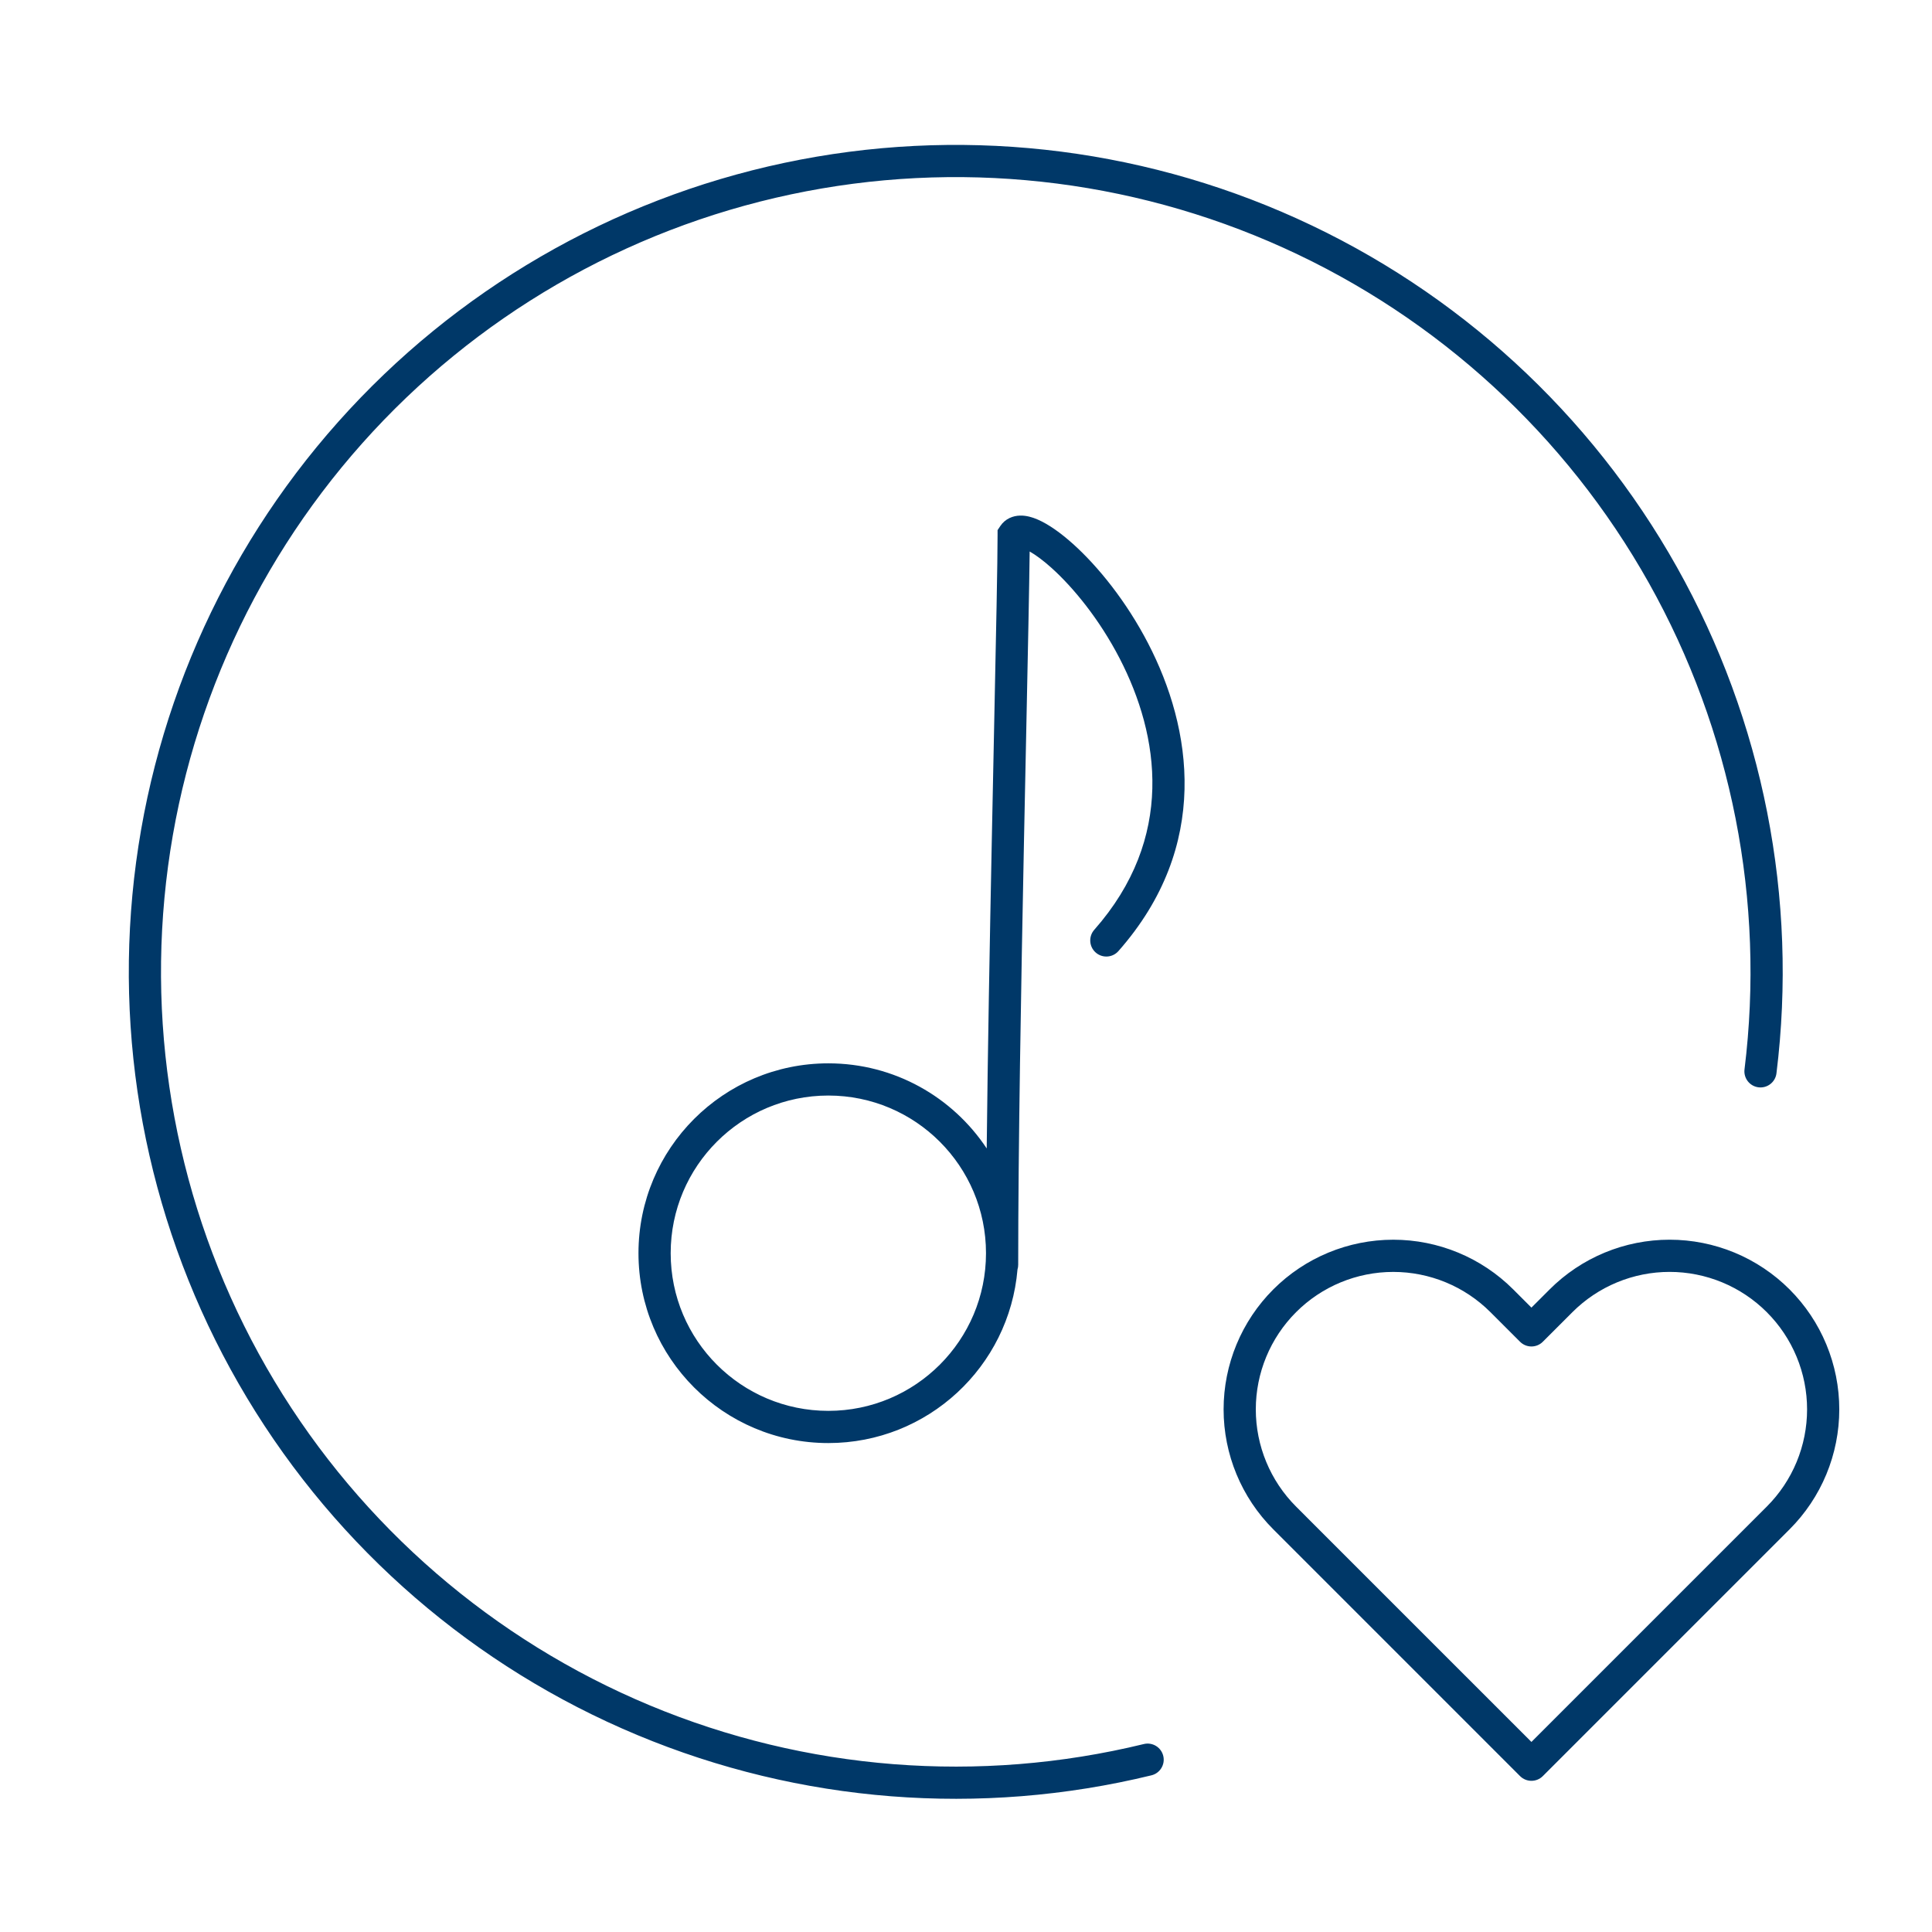 <svg width="120" height="120" viewBox="0 0 120 120" fill="none" xmlns="http://www.w3.org/2000/svg">
<path fill-rule="evenodd" clip-rule="evenodd" d="M49.119 12.075C59.415 9.89 70.14 11.054 79.728 15.396C89.316 19.738 97.265 27.031 102.415 36.21C107.565 45.39 109.646 55.975 108.355 66.42C108.287 66.968 108.676 67.468 109.224 67.535C109.772 67.603 110.272 67.214 110.339 66.666C111.683 55.797 109.518 44.783 104.159 35.232C98.8 25.681 90.529 18.092 80.553 13.574C70.577 9.056 59.417 7.846 48.704 10.118C37.991 12.391 28.285 18.029 21.002 26.208C13.719 34.388 9.242 44.681 8.223 55.585C7.204 66.489 9.697 77.433 15.338 86.82C20.979 96.208 29.473 103.546 39.579 107.764C49.686 111.983 60.876 112.86 71.517 110.269C72.054 110.138 72.383 109.597 72.252 109.061C72.121 108.524 71.58 108.195 71.044 108.326C60.817 110.816 50.063 109.973 40.35 105.919C30.637 101.864 22.474 94.812 17.052 85.79C11.631 76.769 9.235 66.25 10.214 55.771C11.194 45.291 15.497 35.399 22.496 27.538C29.495 19.677 38.823 14.259 49.119 12.075ZM103.702 77C102.318 77 100.948 77.273 99.669 77.802C98.391 78.332 97.229 79.109 96.251 80.087L96.251 80.088L95.12 81.218L93.989 80.087C92.013 78.111 89.333 77.001 86.538 77.001C83.743 77.001 81.063 78.111 79.087 80.087C77.11 82.064 76 84.744 76 87.539C76 90.334 77.11 93.014 79.087 94.99L80.924 96.828L94.413 110.317C94.803 110.707 95.437 110.707 95.827 110.317L109.316 96.828L111.153 94.99L111.153 94.99C112.132 94.012 112.909 92.85 113.438 91.572C113.968 90.293 114.241 88.923 114.241 87.539C114.241 86.155 113.968 84.784 113.438 83.506C112.909 82.227 112.132 81.066 111.153 80.087C110.175 79.109 109.013 78.332 107.735 77.802C106.456 77.273 105.086 77 103.702 77ZM109.739 81.501L110.446 80.795L109.739 81.502C110.532 82.294 111.162 83.236 111.591 84.272C112.02 85.307 112.241 86.418 112.241 87.539C112.241 88.66 112.02 89.77 111.591 90.806C111.162 91.842 110.532 92.783 109.739 93.576L109.739 93.576L107.901 95.414L95.12 108.195L82.338 95.414L80.501 93.576C78.9 91.975 78 89.803 78 87.539C78 85.275 78.9 83.103 80.501 81.502C82.102 79.9 84.273 79.001 86.538 79.001C88.802 79.001 90.974 79.9 92.575 81.502L94.413 83.339C94.803 83.73 95.437 83.73 95.827 83.339L97.665 81.502L97.665 81.501C98.458 80.709 99.399 80.079 100.435 79.65C101.471 79.221 102.581 79 103.702 79C104.823 79 105.934 79.221 106.969 79.65C108.005 80.079 108.946 80.709 109.739 81.501ZM51.45 68.046C46.041 68.046 41.657 72.431 41.657 77.839C41.657 83.247 46.041 87.631 51.45 87.631C56.858 87.631 61.242 83.247 61.242 77.839C61.242 72.431 56.858 68.046 51.45 68.046ZM39.657 77.839C39.657 71.326 44.937 66.046 51.45 66.046C55.557 66.046 59.175 68.147 61.286 71.332C61.35 65.312 61.476 58.458 61.602 52.205C61.652 49.71 61.702 47.313 61.748 45.102C61.868 39.363 61.961 34.883 61.961 33.23V32.928L62.129 32.676C62.44 32.21 62.924 32.035 63.355 32.024C63.749 32.013 64.134 32.131 64.463 32.274C65.133 32.566 65.891 33.105 66.654 33.791C68.196 35.178 69.956 37.343 71.314 39.965C74.034 45.219 75.233 52.539 69.467 59.074C69.102 59.488 68.47 59.528 68.055 59.162C67.641 58.797 67.602 58.165 67.967 57.751C72.994 52.054 72.033 45.704 69.538 40.885C68.288 38.471 66.675 36.5 65.317 35.278C64.783 34.798 64.318 34.461 63.954 34.254C63.93 36.393 63.847 40.353 63.747 45.183C63.701 47.386 63.651 49.77 63.601 52.245C63.421 61.203 63.242 71.374 63.242 78.558C63.242 78.658 63.227 78.755 63.199 78.847C62.688 84.888 57.623 89.631 51.45 89.631C44.937 89.631 39.657 84.351 39.657 77.839Z" fill="#003868"/>
</svg>
